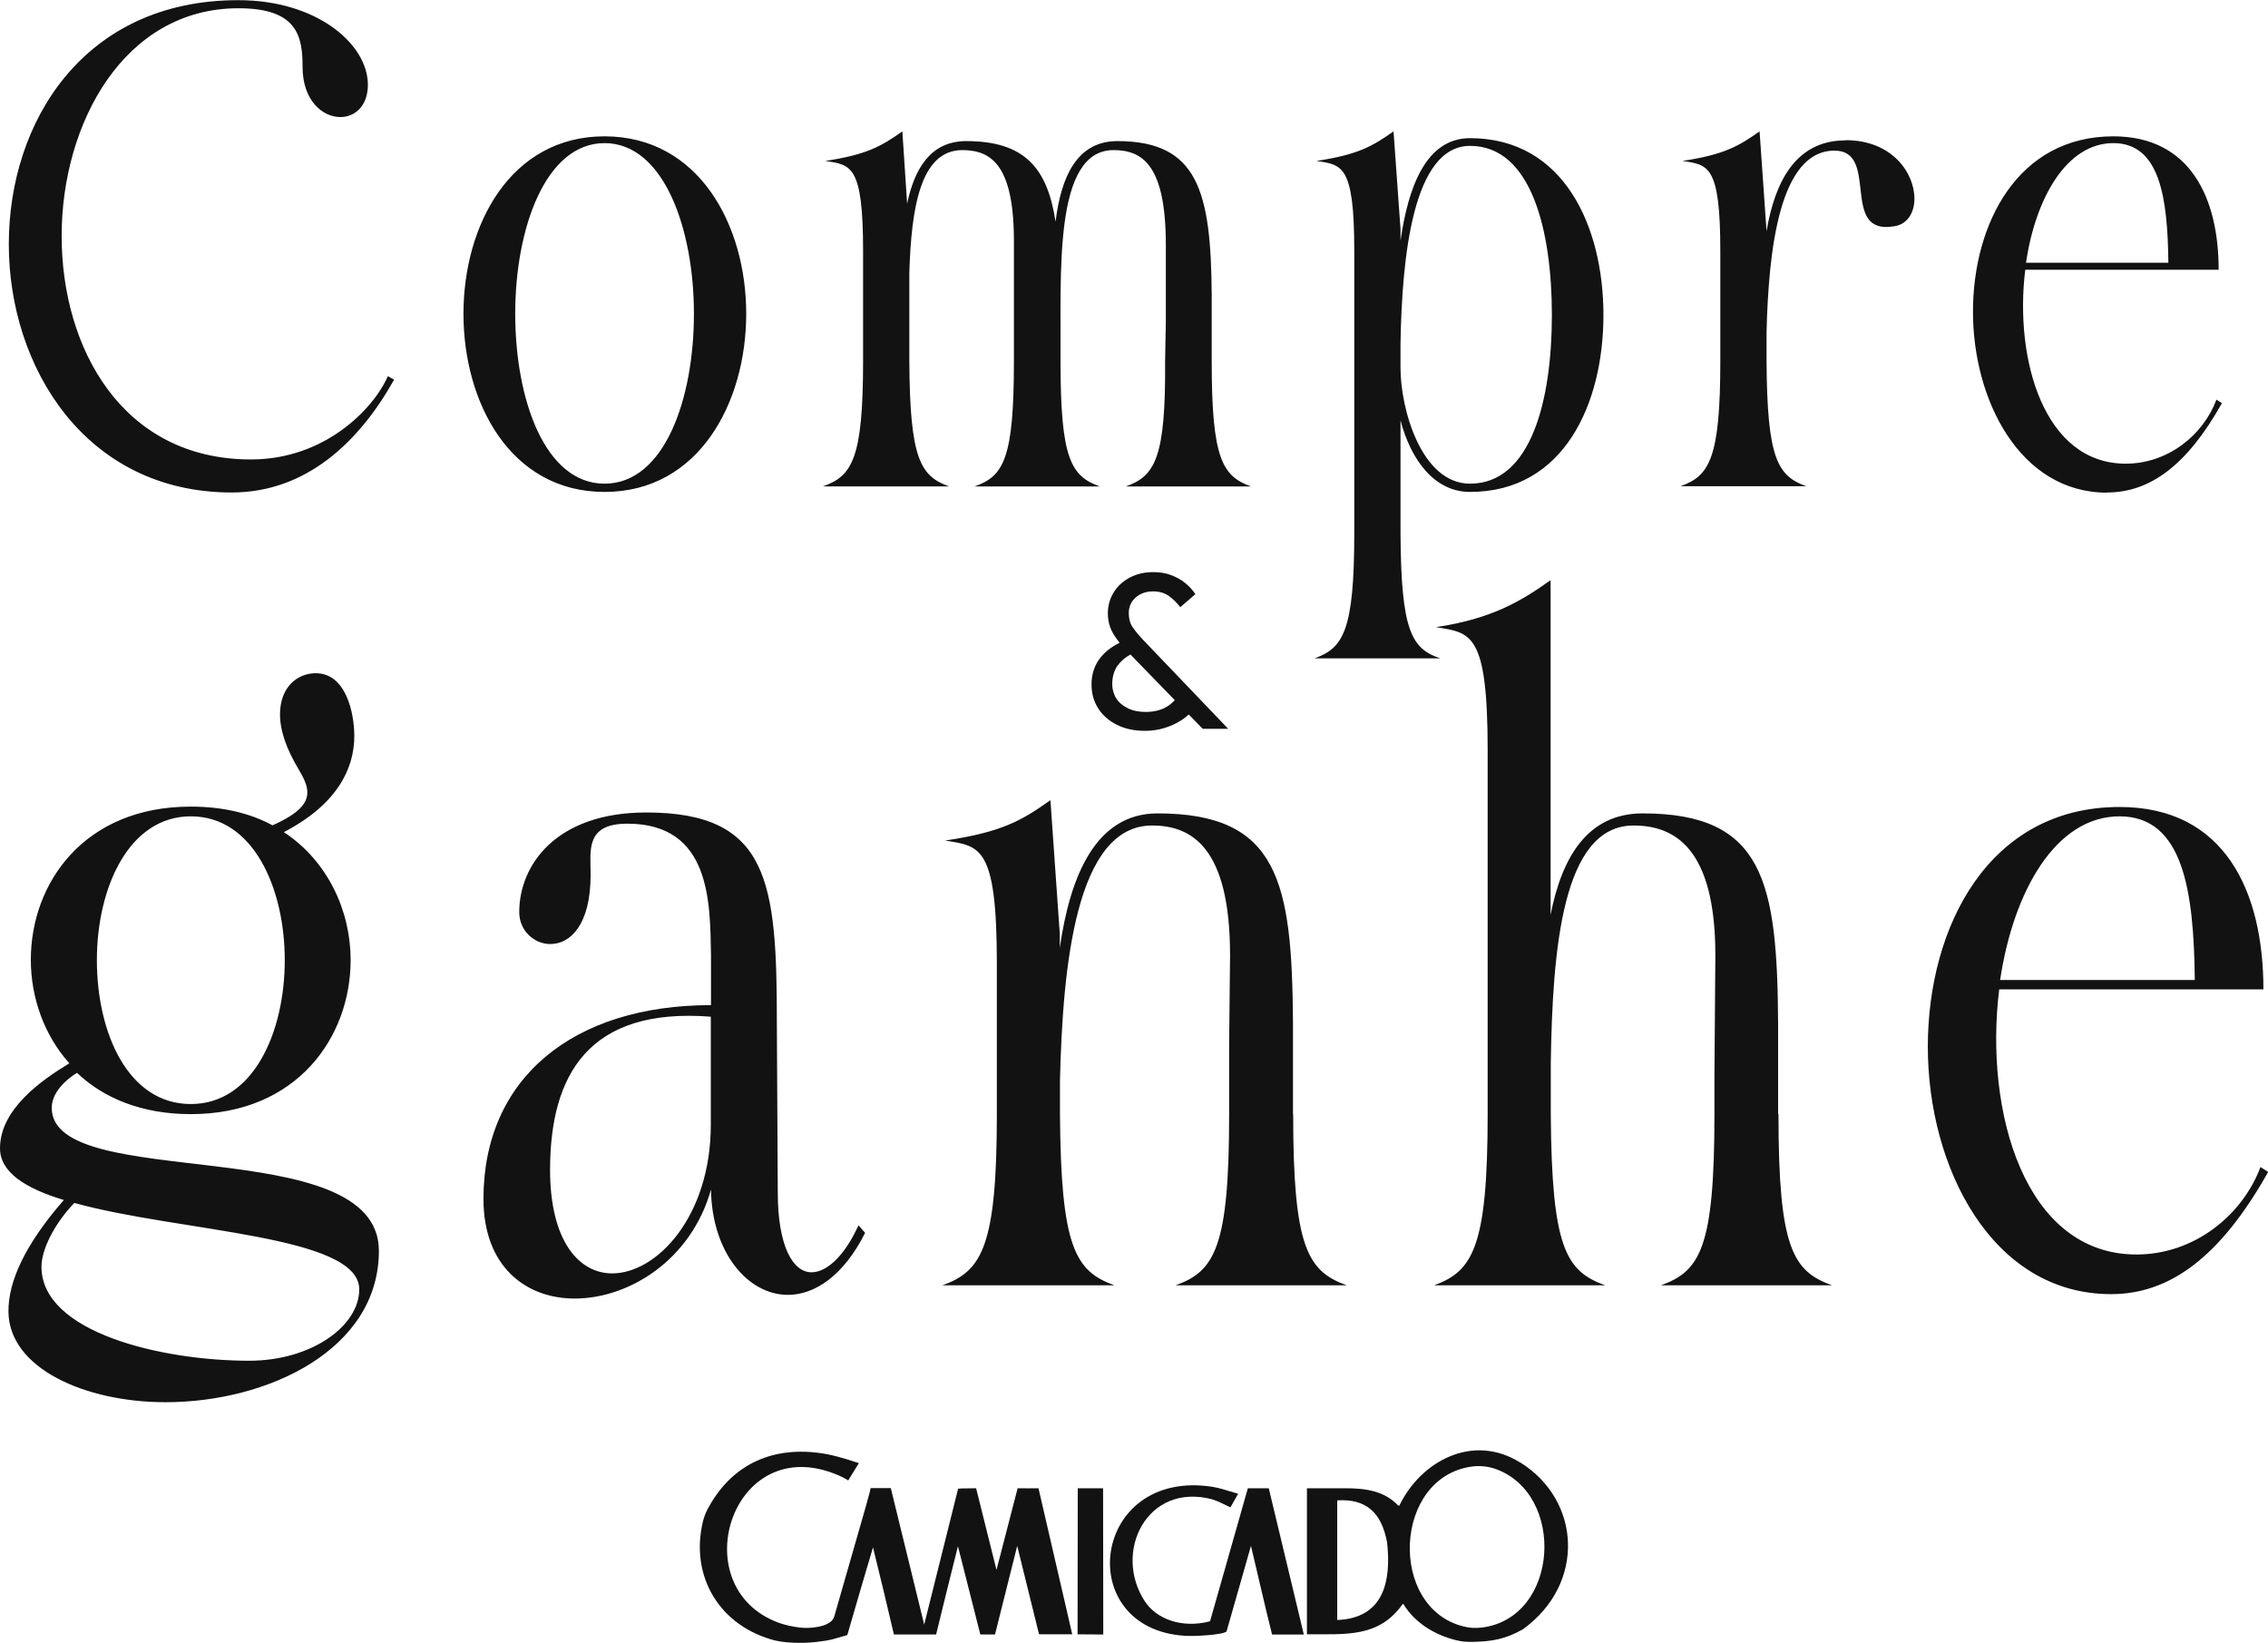 <?xml version="1.0" encoding="UTF-8"?>
<svg id="Layer_2" data-name="Layer 2" xmlns="http://www.w3.org/2000/svg" viewBox="0 0 123.61 89.53">
  <defs>
    <style>
      .cls-1 {
        fill: #121212;
      }
    </style>
  </defs>
  <g id="Camada_1" data-name="Camada 1">
    <g>
      <g>
        <polygon class="cls-1" points="58.74 81.11 58.73 89.07 60.13 89.08 60.12 81.11 58.74 81.11"/>
        <path class="cls-1" d="M55.46,81.12l-1.15,4.44-1.11-4.45c-.32.01-.67,0-.98.02l-1.85,7.41-1.82-7.44h-1.1c-.05.27,0,.12-1.93,6.82-.05.18-.08.32-.23.45-.28.24-.78.33-1.24.35-.46.02-1.17-.12-1.61-.28-5.34-1.96-2.47-10.79,3.51-7.92.06.03.22.13.28.16l.58-.94-.22-.07c-.63-.21-1.32-.41-1.98-.49-2.65-.34-4.82.72-6.06,3.1-.1.2-.17.38-.23.6-.75,3.07.94,5.77,3.94,6.53.81.18,1.83.13,2.27.07.83-.1.73-.11,1.65-.37.47-1.63.92-3.16,1.4-4.78.39,1.56.77,3.18,1.14,4.75h2.3c.28-1.14.95-3.89,1.19-4.81l1.22,4.81h.8s1.21-4.83,1.21-4.83l1.19,4.82h1.81s-1.84-7.96-1.84-7.96c-.39.01-.77,0-1.17,0Z"/>
        <path class="cls-1" d="M68.01,81.11l-2.06,7.25c-1.56.41-2.93-.14-3.55-1.08-1.76-2.68.1-6.5,3.66-5.57.36.11.71.31,1,.44l.42-.74c-.27-.08-.56-.17-.84-.25-.19-.05-.37-.1-.56-.13-6.62-1.01-7.65,7.74-1.5,8.12.5.04,2.1-.05,2.27-.24.44-1.57.89-3.09,1.33-4.66.38,1.58.75,3.25,1.15,4.83h1.73s-1.91-7.97-1.91-7.97h-1.13Z"/>
        <path class="cls-1" d="M82.84,79.7c-2.57-1.6-5.4-.07-6.57,2.35h-.07c-.74-.79-1.76-.94-2.86-.94h-2.11v7.96c2.09-.02,3.9.21,5.22-1.65.01,0,.03,0,.04,0,.59.99,1.67,1.67,2.83,1.96.34.09.63.11.98.1.97-.02,1.73-.13,2.71-.69,3.43-2.49,3.15-7.04-.16-9.09ZM72.88,88.29v-6.52c1.56-.1,2.42.65,2.72,2.3.22,2.03-.13,4.12-2.72,4.22ZM80.76,88.7c-.36.04-.66.03-1-.06-4.13-1.03-3.82-8.19.51-8.72.41-.05.83,0,1.22.13,3.87,1.36,3.49,8.12-.72,8.65Z"/>
      </g>
      <path class="cls-1" d="M2.82,60.37c0-.82.77-1.54,1.38-1.9,1.44,1.38,3.54,2.25,6.2,2.25,5.79,0,8.71-4.2,8.71-8.4,0-2.66-1.23-5.38-3.64-6.97,2.87-1.49,3.84-3.43,3.84-5.23,0-1.28-.46-3.43-2.1-3.43-.97,0-1.95.72-1.95,2.25,0,.67.21,1.49.72,2.46.31.61.77,1.18.77,1.79,0,.56-.41,1.13-1.9,1.79-1.23-.67-2.72-1.02-4.46-1.02-5.79,0-8.71,4.15-8.71,8.35,0,2.05.72,4.1,2.1,5.64C2.31,58.84,0,60.43,0,62.58c0,1.33,1.43,2.2,3.48,2.82-2.15,2.46-3.02,4.46-3.02,6.05,0,3.13,4.2,4.97,8.56,4.97,5.59,0,11.63-2.87,11.63-8.25,0-6.56-17.83-3.13-17.83-7.79ZM10.4,44.49c3.43,0,5.12,3.95,5.12,7.84s-1.69,7.84-5.12,7.84-5.12-3.89-5.12-7.84,1.74-7.84,5.12-7.84ZM13.58,74.16c-4.77,0-11.32-1.54-11.32-5.12,0-.92.67-2.31,1.79-3.48,5.74,1.59,15.53,1.74,15.53,4.71,0,2-2.61,3.89-6,3.89ZM44.23,69.34c-1.02,0-1.84-1.43-1.84-4.36l-.05-9.22c0-7.69-.41-11.48-7.12-11.48-4.92,0-6.92,2.87-6.92,5.43,0,1.02.82,1.74,1.69,1.74,1.08,0,2.2-1.02,2.2-3.79,0-1.28-.31-2.77,2-2.77,4.56,0,4.51,4.3,4.56,7.17v2.72c-7.48,0-12.4,3.95-12.4,10.56,0,3.69,2.31,5.43,4.97,5.43,2.97,0,6.35-2.1,7.43-5.94.05,3.43,2,5.74,4.2,5.74,1.43,0,3.02-1.02,4.2-3.38l-.36-.41c-.77,1.69-1.74,2.56-2.56,2.56ZM38.74,61.3c0,4.97-2.92,8.1-5.38,8.1-1.79,0-3.38-1.74-3.38-5.64,0-5.18,2.1-8.87,8.76-8.35v5.89ZM70.47,60.73v-4.97c-.05-7.69-.77-11.43-7.38-11.43-3.38,0-4.77,3.43-5.33,7.33v-.77l-.51-7.28c-1.59,1.13-2.66,1.74-5.74,2.2,1.9.31,2.82.26,2.82,6.71v8.2c0,7.23-.82,8.56-2.97,9.33h9.38c-2.15-.77-2.92-2.1-2.97-9.33v-1.84c.15-6.25.87-13.89,5.02-13.89,2.15,0,4.25,1.18,4.25,7.07l-.05,4.82v3.84c0,7.23-.77,8.56-2.92,9.33h9.33c-2.15-.77-2.92-2.1-2.92-9.33ZM96.91,60.73v-4.97c-.05-7.69-.77-11.43-7.38-11.43-3.02,0-4.41,2.41-5.02,5.53v-18.24c-1.59,1.13-3.18,2.1-6.25,2.56,1.9.31,2.82.26,2.82,6.71v19.83c0,7.28-.82,8.56-2.92,9.33h9.33c-2.15-.77-2.92-2.05-2.97-9.33v-2.82c.1-6.1.61-12.91,4.51-12.91,2.2,0,4.46,1.18,4.46,7.07l-.05,6.51v2.15c0,7.28-.77,8.56-2.92,9.33h9.33c-2.15-.77-2.92-2.05-2.92-9.33ZM123.2,63.6c-.97,2.61-3.59,4.77-6.76,4.77-6.1,0-8.3-7.79-7.48-14.45h14.4c0-5.33-2.1-9.94-7.84-9.94-7.12,0-10.45,6.51-10.45,13.07s3.48,13.48,9.99,13.48c3.18,0,5.94-2,8.56-6.66l-.41-.26ZM115.52,44.49c3.48,0,4.05,4.1,4.1,8.92h-10.61c.72-4.82,3.02-8.92,6.51-8.92ZM13.67,25.04c-7.01,0-10.31-6.07-10.31-12.18S6.74.45,13,.45c3.22,0,3.49,1.54,3.49,3.19,0,1.84,1.09,2.74,2.06,2.74.79,0,1.5-.6,1.5-1.76,0-2.21-2.77-4.61-7.05-4.61C4.56,0,.48,6.64.48,13.31s4.16,13.53,12.15,13.53c4.05,0,6.94-2.74,8.85-6.15l-.34-.19c-.79,1.8-3.45,4.54-7.46,4.54ZM32.95,26.81c5.14,0,7.72-4.87,7.72-9.71s-2.59-9.67-7.72-9.67-7.69,4.84-7.69,9.67,2.55,9.71,7.69,9.71ZM32.95,7.8c3.22,0,4.87,4.65,4.87,9.3s-1.61,9.26-4.87,9.26-4.87-4.61-4.87-9.26,1.65-9.3,4.87-9.3ZM44.87,26.51h6.86c-1.57-.56-2.14-1.5-2.17-6.82v-4.84c.11-3.52.6-6.67,2.89-6.67,1.61,0,2.85.86,2.81,5.17v6.34c0,5.32-.56,6.26-2.14,6.82h6.82c-1.57-.56-2.14-1.5-2.14-6.82.04-4.76-.41-11.51,2.89-11.51,1.61,0,2.85.86,2.85,5.17v4.2l-.04,2.14c.04,5.29-.56,6.26-2.14,6.82h6.82c-1.57-.56-2.14-1.54-2.14-6.82v-3.64c-.04-5.62-.75-8.36-5.14-8.36-2.21,0-3.07,1.95-3.37,4.39-.45-2.96-1.72-4.39-4.87-4.39-1.91,0-2.81,1.46-3.22,3.41l-.26-3.94c-1.16.82-1.95,1.27-4.2,1.61,1.39.22,2.06.19,2.06,4.91v6c0,5.32-.6,6.26-2.17,6.82ZM71.68,35.88h6.82c-1.57-.52-2.14-1.5-2.17-6.82v-6.15c.56,2.14,1.84,3.9,3.79,3.9,5.14,0,7.27-4.84,7.27-9.64s-2.14-9.64-7.27-9.64c-2.4,0-3.37,2.66-3.79,5.59v-.64l-.38-5.32c-1.16.82-1.95,1.27-4.2,1.61,1.39.22,2.06.19,2.06,4.91v15.37c0,5.32-.6,6.26-2.14,6.82ZM76.33,18.71c.08-4.69.67-10.76,3.79-10.76,3.34,0,4.46,4.61,4.46,9.22s-1.12,9.19-4.46,9.19c-2.66,0-3.79-4.09-3.79-6.3v-1.35ZM100.59,7.65c-2.74,0-3.86,2.29-4.31,4.95l-.38-5.44c-1.16.82-1.95,1.27-4.2,1.61,1.39.22,2.06.19,2.06,4.91v6c0,5.32-.6,6.26-2.17,6.82h6.86c-1.57-.56-2.14-1.5-2.17-6.82v-1.57c.11-4.54.71-9.86,3.67-9.9,2.55-.04.26,4.65,3.3,4.12.71-.11,1.09-.75,1.09-1.5,0-1.39-1.2-3.19-3.75-3.19ZM114.84,26.84c2.32,0,4.35-1.46,6.26-4.87l-.3-.19c-.71,1.91-2.62,3.49-4.95,3.49-4.46,0-6.07-5.7-5.47-10.57h10.54c0-3.9-1.54-7.27-5.74-7.27-5.21,0-7.65,4.76-7.65,9.56s2.55,9.86,7.31,9.86ZM115.18,7.8c2.55,0,2.96,3,3,6.52h-7.76c.52-3.52,2.21-6.52,4.76-6.52ZM59.92,35.91c-.29.41-.43.87-.43,1.38s.12.93.36,1.31c.24.38.58.68,1.02.9.44.22.95.33,1.53.33.37,0,.72-.05,1.05-.15.33-.1.64-.24.91-.41.16-.1.3-.22.43-.33l.76.78h1.39l-4.66-4.87c-.25-.27-.44-.5-.57-.7-.13-.2-.19-.45-.19-.74,0-.35.13-.63.38-.85.25-.22.57-.33.95-.33.33,0,.61.08.84.24.23.16.44.37.64.62l.82-.71c-.15-.23-.34-.43-.56-.61-.22-.18-.48-.32-.77-.43s-.61-.16-.97-.16c-.48,0-.9.1-1.28.3-.37.2-.66.46-.87.8-.21.34-.32.72-.32,1.14,0,.37.08.71.24,1.02.1.19.24.39.4.59-.46.23-.84.52-1.1.89ZM60.92,36.27c.17-.25.41-.44.69-.6l2.42,2.49c-.13.14-.28.26-.46.37-.31.18-.69.27-1.14.27-.35,0-.67-.06-.94-.19-.27-.13-.49-.3-.64-.53-.15-.23-.23-.5-.23-.81,0-.39.1-.72.29-1Z"/>
    </g>
  </g>
</svg>